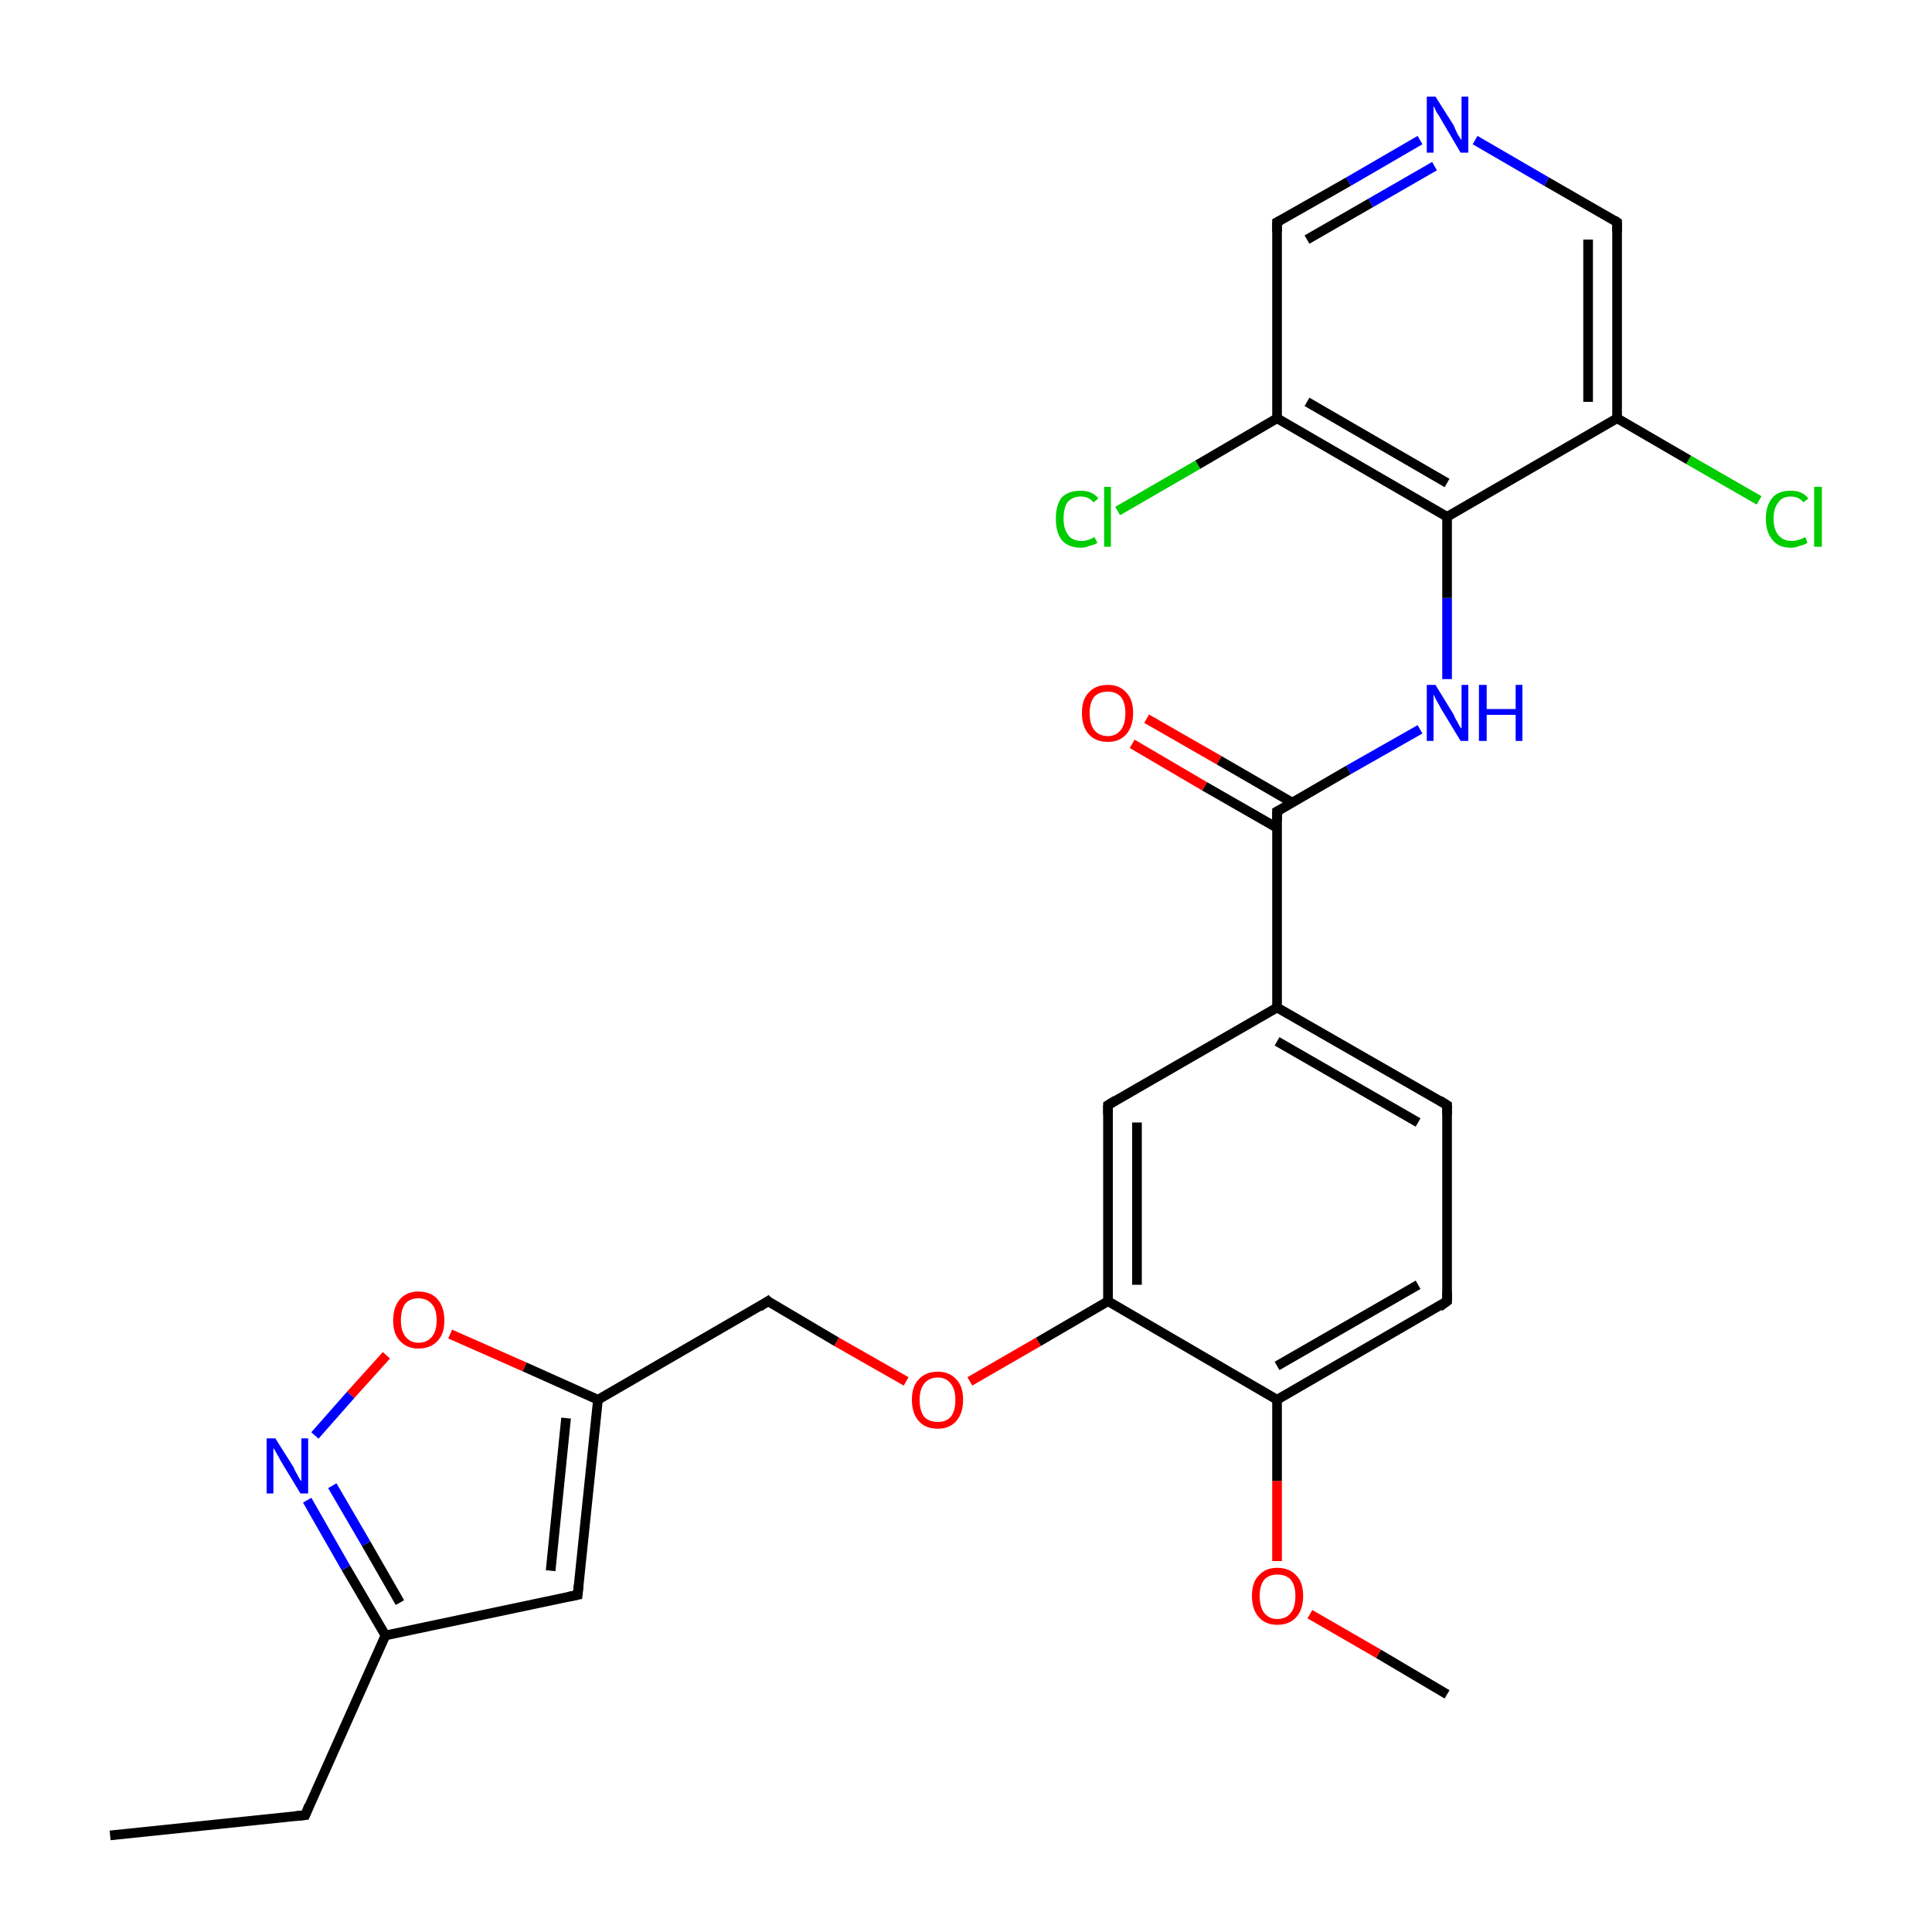 <?xml version='1.0' encoding='iso-8859-1'?>
<svg version='1.1' baseProfile='full'
              xmlns='http://www.w3.org/2000/svg'
                      xmlns:rdkit='http://www.rdkit.org/xml'
                      xmlns:xlink='http://www.w3.org/1999/xlink'
                  xml:space='preserve'
width='200px' height='200px' viewBox='0 0 200 200'>
<!-- END OF HEADER -->
<rect style='opacity:1.0;fill:#FFFFFF;stroke:none' width='200.0' height='200.0' x='0.0' y='0.0'> </rect>
<path class='bond-0 atom-16 atom-15' d='M 149.8,175.4 L 142.7,171.2' style='fill:none;fill-rule:evenodd;stroke:#000000;stroke-width:1.0px;stroke-linecap:butt;stroke-linejoin:miter;stroke-opacity:1' />
<path class='bond-0 atom-16 atom-15' d='M 142.7,171.2 L 135.6,167.1' style='fill:none;fill-rule:evenodd;stroke:#FF0000;stroke-width:1.0px;stroke-linecap:butt;stroke-linejoin:miter;stroke-opacity:1' />
<path class='bond-1 atom-15 atom-14' d='M 132.2,161.6 L 132.2,153.3' style='fill:none;fill-rule:evenodd;stroke:#FF0000;stroke-width:1.0px;stroke-linecap:butt;stroke-linejoin:miter;stroke-opacity:1' />
<path class='bond-1 atom-15 atom-14' d='M 132.2,153.3 L 132.2,144.9' style='fill:none;fill-rule:evenodd;stroke:#000000;stroke-width:1.0px;stroke-linecap:butt;stroke-linejoin:miter;stroke-opacity:1' />
<path class='bond-2 atom-14 atom-17' d='M 132.2,144.9 L 149.8,134.7' style='fill:none;fill-rule:evenodd;stroke:#000000;stroke-width:1.0px;stroke-linecap:butt;stroke-linejoin:miter;stroke-opacity:1' />
<path class='bond-2 atom-14 atom-17' d='M 132.2,141.4 L 146.8,133.0' style='fill:none;fill-rule:evenodd;stroke:#000000;stroke-width:1.0px;stroke-linecap:butt;stroke-linejoin:miter;stroke-opacity:1' />
<path class='bond-3 atom-14 atom-13' d='M 132.2,144.9 L 114.7,134.7' style='fill:none;fill-rule:evenodd;stroke:#000000;stroke-width:1.0px;stroke-linecap:butt;stroke-linejoin:miter;stroke-opacity:1' />
<path class='bond-4 atom-19 atom-20' d='M 93.8,143.0 L 86.6,138.9' style='fill:none;fill-rule:evenodd;stroke:#FF0000;stroke-width:1.0px;stroke-linecap:butt;stroke-linejoin:miter;stroke-opacity:1' />
<path class='bond-4 atom-19 atom-20' d='M 86.6,138.9 L 79.5,134.7' style='fill:none;fill-rule:evenodd;stroke:#000000;stroke-width:1.0px;stroke-linecap:butt;stroke-linejoin:miter;stroke-opacity:1' />
<path class='bond-5 atom-19 atom-13' d='M 100.4,143.0 L 107.5,138.9' style='fill:none;fill-rule:evenodd;stroke:#FF0000;stroke-width:1.0px;stroke-linecap:butt;stroke-linejoin:miter;stroke-opacity:1' />
<path class='bond-5 atom-19 atom-13' d='M 107.5,138.9 L 114.7,134.7' style='fill:none;fill-rule:evenodd;stroke:#000000;stroke-width:1.0px;stroke-linecap:butt;stroke-linejoin:miter;stroke-opacity:1' />
<path class='bond-6 atom-20 atom-21' d='M 79.5,134.7 L 61.9,144.9' style='fill:none;fill-rule:evenodd;stroke:#000000;stroke-width:1.0px;stroke-linecap:butt;stroke-linejoin:miter;stroke-opacity:1' />
<path class='bond-7 atom-17 atom-18' d='M 149.8,134.7 L 149.8,114.4' style='fill:none;fill-rule:evenodd;stroke:#000000;stroke-width:1.0px;stroke-linecap:butt;stroke-linejoin:miter;stroke-opacity:1' />
<path class='bond-8 atom-13 atom-12' d='M 114.7,134.7 L 114.7,114.4' style='fill:none;fill-rule:evenodd;stroke:#000000;stroke-width:1.0px;stroke-linecap:butt;stroke-linejoin:miter;stroke-opacity:1' />
<path class='bond-8 atom-13 atom-12' d='M 117.7,133.0 L 117.7,116.2' style='fill:none;fill-rule:evenodd;stroke:#000000;stroke-width:1.0px;stroke-linecap:butt;stroke-linejoin:miter;stroke-opacity:1' />
<path class='bond-9 atom-22 atom-21' d='M 59.8,165.1 L 61.9,144.9' style='fill:none;fill-rule:evenodd;stroke:#000000;stroke-width:1.0px;stroke-linecap:butt;stroke-linejoin:miter;stroke-opacity:1' />
<path class='bond-9 atom-22 atom-21' d='M 57.0,162.6 L 58.6,146.8' style='fill:none;fill-rule:evenodd;stroke:#000000;stroke-width:1.0px;stroke-linecap:butt;stroke-linejoin:miter;stroke-opacity:1' />
<path class='bond-10 atom-22 atom-23' d='M 59.8,165.1 L 39.9,169.3' style='fill:none;fill-rule:evenodd;stroke:#000000;stroke-width:1.0px;stroke-linecap:butt;stroke-linejoin:miter;stroke-opacity:1' />
<path class='bond-11 atom-21 atom-25' d='M 61.9,144.9 L 54.3,141.5' style='fill:none;fill-rule:evenodd;stroke:#000000;stroke-width:1.0px;stroke-linecap:butt;stroke-linejoin:miter;stroke-opacity:1' />
<path class='bond-11 atom-21 atom-25' d='M 54.3,141.5 L 46.6,138.1' style='fill:none;fill-rule:evenodd;stroke:#FF0000;stroke-width:1.0px;stroke-linecap:butt;stroke-linejoin:miter;stroke-opacity:1' />
<path class='bond-12 atom-18 atom-11' d='M 149.8,114.4 L 132.2,104.3' style='fill:none;fill-rule:evenodd;stroke:#000000;stroke-width:1.0px;stroke-linecap:butt;stroke-linejoin:miter;stroke-opacity:1' />
<path class='bond-12 atom-18 atom-11' d='M 146.8,116.2 L 132.2,107.8' style='fill:none;fill-rule:evenodd;stroke:#000000;stroke-width:1.0px;stroke-linecap:butt;stroke-linejoin:miter;stroke-opacity:1' />
<path class='bond-13 atom-12 atom-11' d='M 114.7,114.4 L 132.2,104.3' style='fill:none;fill-rule:evenodd;stroke:#000000;stroke-width:1.0px;stroke-linecap:butt;stroke-linejoin:miter;stroke-opacity:1' />
<path class='bond-14 atom-23 atom-26' d='M 39.9,169.3 L 31.6,187.9' style='fill:none;fill-rule:evenodd;stroke:#000000;stroke-width:1.0px;stroke-linecap:butt;stroke-linejoin:miter;stroke-opacity:1' />
<path class='bond-15 atom-23 atom-24' d='M 39.9,169.3 L 35.8,162.3' style='fill:none;fill-rule:evenodd;stroke:#000000;stroke-width:1.0px;stroke-linecap:butt;stroke-linejoin:miter;stroke-opacity:1' />
<path class='bond-15 atom-23 atom-24' d='M 35.8,162.3 L 31.8,155.3' style='fill:none;fill-rule:evenodd;stroke:#0000FF;stroke-width:1.0px;stroke-linecap:butt;stroke-linejoin:miter;stroke-opacity:1' />
<path class='bond-15 atom-23 atom-24' d='M 41.4,165.9 L 37.9,159.8' style='fill:none;fill-rule:evenodd;stroke:#000000;stroke-width:1.0px;stroke-linecap:butt;stroke-linejoin:miter;stroke-opacity:1' />
<path class='bond-15 atom-23 atom-24' d='M 37.9,159.8 L 34.4,153.8' style='fill:none;fill-rule:evenodd;stroke:#0000FF;stroke-width:1.0px;stroke-linecap:butt;stroke-linejoin:miter;stroke-opacity:1' />
<path class='bond-16 atom-11 atom-1' d='M 132.2,104.3 L 132.2,84.0' style='fill:none;fill-rule:evenodd;stroke:#000000;stroke-width:1.0px;stroke-linecap:butt;stroke-linejoin:miter;stroke-opacity:1' />
<path class='bond-17 atom-26 atom-27' d='M 31.6,187.9 L 11.4,190.0' style='fill:none;fill-rule:evenodd;stroke:#000000;stroke-width:1.0px;stroke-linecap:butt;stroke-linejoin:miter;stroke-opacity:1' />
<path class='bond-18 atom-25 atom-24' d='M 40.0,140.3 L 36.3,144.4' style='fill:none;fill-rule:evenodd;stroke:#FF0000;stroke-width:1.0px;stroke-linecap:butt;stroke-linejoin:miter;stroke-opacity:1' />
<path class='bond-18 atom-25 atom-24' d='M 36.3,144.4 L 32.6,148.6' style='fill:none;fill-rule:evenodd;stroke:#0000FF;stroke-width:1.0px;stroke-linecap:butt;stroke-linejoin:miter;stroke-opacity:1' />
<path class='bond-19 atom-1 atom-2' d='M 132.2,84.0 L 139.6,79.7' style='fill:none;fill-rule:evenodd;stroke:#000000;stroke-width:1.0px;stroke-linecap:butt;stroke-linejoin:miter;stroke-opacity:1' />
<path class='bond-19 atom-1 atom-2' d='M 139.6,79.7 L 147.0,75.5' style='fill:none;fill-rule:evenodd;stroke:#0000FF;stroke-width:1.0px;stroke-linecap:butt;stroke-linejoin:miter;stroke-opacity:1' />
<path class='bond-20 atom-1 atom-0' d='M 133.8,83.1 L 126.2,78.7' style='fill:none;fill-rule:evenodd;stroke:#000000;stroke-width:1.0px;stroke-linecap:butt;stroke-linejoin:miter;stroke-opacity:1' />
<path class='bond-20 atom-1 atom-0' d='M 126.2,78.7 L 118.7,74.4' style='fill:none;fill-rule:evenodd;stroke:#FF0000;stroke-width:1.0px;stroke-linecap:butt;stroke-linejoin:miter;stroke-opacity:1' />
<path class='bond-20 atom-1 atom-0' d='M 132.2,85.7 L 124.7,81.4' style='fill:none;fill-rule:evenodd;stroke:#000000;stroke-width:1.0px;stroke-linecap:butt;stroke-linejoin:miter;stroke-opacity:1' />
<path class='bond-20 atom-1 atom-0' d='M 124.7,81.4 L 117.2,77.0' style='fill:none;fill-rule:evenodd;stroke:#FF0000;stroke-width:1.0px;stroke-linecap:butt;stroke-linejoin:miter;stroke-opacity:1' />
<path class='bond-21 atom-2 atom-3' d='M 149.8,70.3 L 149.8,61.9' style='fill:none;fill-rule:evenodd;stroke:#0000FF;stroke-width:1.0px;stroke-linecap:butt;stroke-linejoin:miter;stroke-opacity:1' />
<path class='bond-21 atom-2 atom-3' d='M 149.8,61.9 L 149.8,53.5' style='fill:none;fill-rule:evenodd;stroke:#000000;stroke-width:1.0px;stroke-linecap:butt;stroke-linejoin:miter;stroke-opacity:1' />
<path class='bond-22 atom-10 atom-9' d='M 182.1,51.8 L 174.8,47.6' style='fill:none;fill-rule:evenodd;stroke:#00CC00;stroke-width:1.0px;stroke-linecap:butt;stroke-linejoin:miter;stroke-opacity:1' />
<path class='bond-22 atom-10 atom-9' d='M 174.8,47.6 L 167.4,43.3' style='fill:none;fill-rule:evenodd;stroke:#000000;stroke-width:1.0px;stroke-linecap:butt;stroke-linejoin:miter;stroke-opacity:1' />
<path class='bond-23 atom-3 atom-9' d='M 149.8,53.5 L 167.4,43.3' style='fill:none;fill-rule:evenodd;stroke:#000000;stroke-width:1.0px;stroke-linecap:butt;stroke-linejoin:miter;stroke-opacity:1' />
<path class='bond-24 atom-3 atom-4' d='M 149.8,53.5 L 132.2,43.3' style='fill:none;fill-rule:evenodd;stroke:#000000;stroke-width:1.0px;stroke-linecap:butt;stroke-linejoin:miter;stroke-opacity:1' />
<path class='bond-24 atom-3 atom-4' d='M 149.8,50.0 L 135.3,41.6' style='fill:none;fill-rule:evenodd;stroke:#000000;stroke-width:1.0px;stroke-linecap:butt;stroke-linejoin:miter;stroke-opacity:1' />
<path class='bond-25 atom-5 atom-4' d='M 115.7,52.9 L 124.0,48.1' style='fill:none;fill-rule:evenodd;stroke:#00CC00;stroke-width:1.0px;stroke-linecap:butt;stroke-linejoin:miter;stroke-opacity:1' />
<path class='bond-25 atom-5 atom-4' d='M 124.0,48.1 L 132.2,43.3' style='fill:none;fill-rule:evenodd;stroke:#000000;stroke-width:1.0px;stroke-linecap:butt;stroke-linejoin:miter;stroke-opacity:1' />
<path class='bond-26 atom-9 atom-8' d='M 167.4,43.3 L 167.4,23.0' style='fill:none;fill-rule:evenodd;stroke:#000000;stroke-width:1.0px;stroke-linecap:butt;stroke-linejoin:miter;stroke-opacity:1' />
<path class='bond-26 atom-9 atom-8' d='M 164.4,41.6 L 164.4,24.8' style='fill:none;fill-rule:evenodd;stroke:#000000;stroke-width:1.0px;stroke-linecap:butt;stroke-linejoin:miter;stroke-opacity:1' />
<path class='bond-27 atom-4 atom-6' d='M 132.2,43.3 L 132.2,23.0' style='fill:none;fill-rule:evenodd;stroke:#000000;stroke-width:1.0px;stroke-linecap:butt;stroke-linejoin:miter;stroke-opacity:1' />
<path class='bond-28 atom-8 atom-7' d='M 167.4,23.0 L 160.1,18.8' style='fill:none;fill-rule:evenodd;stroke:#000000;stroke-width:1.0px;stroke-linecap:butt;stroke-linejoin:miter;stroke-opacity:1' />
<path class='bond-28 atom-8 atom-7' d='M 160.1,18.8 L 152.7,14.5' style='fill:none;fill-rule:evenodd;stroke:#0000FF;stroke-width:1.0px;stroke-linecap:butt;stroke-linejoin:miter;stroke-opacity:1' />
<path class='bond-29 atom-6 atom-7' d='M 132.2,23.0 L 139.6,18.8' style='fill:none;fill-rule:evenodd;stroke:#000000;stroke-width:1.0px;stroke-linecap:butt;stroke-linejoin:miter;stroke-opacity:1' />
<path class='bond-29 atom-6 atom-7' d='M 139.6,18.8 L 147.0,14.5' style='fill:none;fill-rule:evenodd;stroke:#0000FF;stroke-width:1.0px;stroke-linecap:butt;stroke-linejoin:miter;stroke-opacity:1' />
<path class='bond-29 atom-6 atom-7' d='M 135.3,24.8 L 141.9,21.0' style='fill:none;fill-rule:evenodd;stroke:#000000;stroke-width:1.0px;stroke-linecap:butt;stroke-linejoin:miter;stroke-opacity:1' />
<path class='bond-29 atom-6 atom-7' d='M 141.9,21.0 L 148.5,17.2' style='fill:none;fill-rule:evenodd;stroke:#0000FF;stroke-width:1.0px;stroke-linecap:butt;stroke-linejoin:miter;stroke-opacity:1' />
<path d='M 132.2,85.0 L 132.2,84.0 L 132.6,83.8' style='fill:none;stroke:#000000;stroke-width:1.0px;stroke-linecap:butt;stroke-linejoin:miter;stroke-miterlimit:10;stroke-opacity:1;' />
<path d='M 132.2,24.0 L 132.2,23.0 L 132.6,22.8' style='fill:none;stroke:#000000;stroke-width:1.0px;stroke-linecap:butt;stroke-linejoin:miter;stroke-miterlimit:10;stroke-opacity:1;' />
<path d='M 167.4,24.0 L 167.4,23.0 L 167.1,22.8' style='fill:none;stroke:#000000;stroke-width:1.0px;stroke-linecap:butt;stroke-linejoin:miter;stroke-miterlimit:10;stroke-opacity:1;' />
<path d='M 114.7,115.4 L 114.7,114.4 L 115.5,113.9' style='fill:none;stroke:#000000;stroke-width:1.0px;stroke-linecap:butt;stroke-linejoin:miter;stroke-miterlimit:10;stroke-opacity:1;' />
<path d='M 149.0,135.3 L 149.8,134.7 L 149.8,133.7' style='fill:none;stroke:#000000;stroke-width:1.0px;stroke-linecap:butt;stroke-linejoin:miter;stroke-miterlimit:10;stroke-opacity:1;' />
<path d='M 149.8,115.4 L 149.8,114.4 L 149.0,113.9' style='fill:none;stroke:#000000;stroke-width:1.0px;stroke-linecap:butt;stroke-linejoin:miter;stroke-miterlimit:10;stroke-opacity:1;' />
<path d='M 79.8,135.0 L 79.5,134.7 L 78.6,135.3' style='fill:none;stroke:#000000;stroke-width:1.0px;stroke-linecap:butt;stroke-linejoin:miter;stroke-miterlimit:10;stroke-opacity:1;' />
<path d='M 59.9,164.1 L 59.8,165.1 L 58.8,165.3' style='fill:none;stroke:#000000;stroke-width:1.0px;stroke-linecap:butt;stroke-linejoin:miter;stroke-miterlimit:10;stroke-opacity:1;' />
<path d='M 32.0,186.9 L 31.6,187.9 L 30.6,188.0' style='fill:none;stroke:#000000;stroke-width:1.0px;stroke-linecap:butt;stroke-linejoin:miter;stroke-miterlimit:10;stroke-opacity:1;' />
<path class='atom-0' d='M 112.0 73.8
Q 112.0 72.4, 112.7 71.7
Q 113.4 70.9, 114.7 70.9
Q 115.9 70.9, 116.6 71.7
Q 117.3 72.4, 117.3 73.8
Q 117.3 75.2, 116.6 76.0
Q 115.9 76.8, 114.7 76.8
Q 113.4 76.8, 112.7 76.0
Q 112.0 75.2, 112.0 73.8
M 114.7 76.2
Q 115.5 76.2, 116.0 75.6
Q 116.5 75.0, 116.5 73.8
Q 116.5 72.7, 116.0 72.1
Q 115.5 71.6, 114.7 71.6
Q 113.8 71.6, 113.3 72.1
Q 112.8 72.7, 112.8 73.8
Q 112.8 75.0, 113.3 75.6
Q 113.8 76.2, 114.7 76.2
' fill='#FF0000'/>
<path class='atom-2' d='M 148.6 70.9
L 150.5 74.0
Q 150.6 74.3, 150.9 74.8
Q 151.2 75.4, 151.3 75.4
L 151.3 70.9
L 152.0 70.9
L 152.0 76.7
L 151.2 76.7
L 149.2 73.4
Q 149.0 73.0, 148.7 72.5
Q 148.5 72.1, 148.4 71.9
L 148.4 76.7
L 147.7 76.7
L 147.7 70.9
L 148.6 70.9
' fill='#0000FF'/>
<path class='atom-2' d='M 153.1 70.9
L 153.9 70.9
L 153.9 73.4
L 156.9 73.4
L 156.9 70.9
L 157.6 70.9
L 157.6 76.7
L 156.9 76.7
L 156.9 74.0
L 153.9 74.0
L 153.9 76.7
L 153.1 76.7
L 153.1 70.9
' fill='#0000FF'/>
<path class='atom-5' d='M 109.3 53.7
Q 109.3 52.3, 109.9 51.5
Q 110.6 50.8, 111.9 50.8
Q 113.1 50.8, 113.7 51.6
L 113.2 52.0
Q 112.7 51.4, 111.9 51.4
Q 111.0 51.4, 110.5 52.0
Q 110.1 52.6, 110.1 53.7
Q 110.1 54.8, 110.6 55.4
Q 111.0 56.0, 112.0 56.0
Q 112.6 56.0, 113.3 55.6
L 113.6 56.2
Q 113.3 56.4, 112.8 56.5
Q 112.4 56.7, 111.9 56.7
Q 110.6 56.7, 109.9 55.9
Q 109.3 55.1, 109.3 53.7
' fill='#00CC00'/>
<path class='atom-5' d='M 114.3 50.4
L 115.0 50.4
L 115.0 56.6
L 114.3 56.6
L 114.3 50.4
' fill='#00CC00'/>
<path class='atom-7' d='M 148.6 10.0
L 150.5 13.0
Q 150.6 13.3, 150.9 13.9
Q 151.2 14.4, 151.3 14.5
L 151.3 10.0
L 152.0 10.0
L 152.0 15.8
L 151.2 15.8
L 149.2 12.4
Q 149.0 12.0, 148.7 11.6
Q 148.5 11.1, 148.4 11.0
L 148.4 15.8
L 147.7 15.8
L 147.7 10.0
L 148.6 10.0
' fill='#0000FF'/>
<path class='atom-10' d='M 182.8 53.7
Q 182.8 52.3, 183.5 51.5
Q 184.1 50.8, 185.4 50.8
Q 186.6 50.8, 187.2 51.6
L 186.7 52.0
Q 186.2 51.4, 185.4 51.4
Q 184.5 51.4, 184.1 52.0
Q 183.6 52.6, 183.6 53.7
Q 183.6 54.8, 184.1 55.4
Q 184.6 56.0, 185.5 56.0
Q 186.1 56.0, 186.9 55.6
L 187.1 56.2
Q 186.8 56.4, 186.3 56.5
Q 185.9 56.7, 185.4 56.7
Q 184.1 56.7, 183.5 55.9
Q 182.8 55.1, 182.8 53.7
' fill='#00CC00'/>
<path class='atom-10' d='M 187.8 50.4
L 188.6 50.4
L 188.6 56.6
L 187.8 56.6
L 187.8 50.4
' fill='#00CC00'/>
<path class='atom-15' d='M 129.6 165.2
Q 129.6 163.8, 130.3 163.1
Q 131.0 162.3, 132.2 162.3
Q 133.5 162.3, 134.2 163.1
Q 134.9 163.8, 134.9 165.2
Q 134.9 166.6, 134.2 167.4
Q 133.5 168.2, 132.2 168.2
Q 131.0 168.2, 130.3 167.4
Q 129.6 166.6, 129.6 165.2
M 132.2 167.6
Q 133.1 167.6, 133.6 167.0
Q 134.1 166.4, 134.1 165.2
Q 134.1 164.1, 133.6 163.5
Q 133.1 163.0, 132.2 163.0
Q 131.4 163.0, 130.9 163.5
Q 130.4 164.1, 130.4 165.2
Q 130.4 166.4, 130.9 167.0
Q 131.4 167.6, 132.2 167.6
' fill='#FF0000'/>
<path class='atom-19' d='M 94.4 144.9
Q 94.4 143.5, 95.1 142.8
Q 95.8 142.0, 97.1 142.0
Q 98.3 142.0, 99.0 142.8
Q 99.7 143.5, 99.7 144.9
Q 99.7 146.3, 99.0 147.1
Q 98.3 147.9, 97.1 147.9
Q 95.8 147.9, 95.1 147.1
Q 94.4 146.3, 94.4 144.9
M 97.1 147.2
Q 97.9 147.2, 98.4 146.7
Q 98.9 146.1, 98.9 144.9
Q 98.9 143.8, 98.4 143.2
Q 97.9 142.6, 97.1 142.6
Q 96.2 142.6, 95.7 143.2
Q 95.2 143.8, 95.2 144.9
Q 95.2 146.1, 95.7 146.7
Q 96.2 147.2, 97.1 147.2
' fill='#FF0000'/>
<path class='atom-24' d='M 28.5 148.9
L 30.4 151.9
Q 30.5 152.2, 30.8 152.7
Q 31.1 153.3, 31.2 153.3
L 31.2 148.9
L 31.9 148.9
L 31.9 154.6
L 31.1 154.6
L 29.1 151.3
Q 28.9 150.9, 28.6 150.4
Q 28.4 150.0, 28.3 149.9
L 28.3 154.6
L 27.6 154.6
L 27.6 148.9
L 28.5 148.9
' fill='#0000FF'/>
<path class='atom-25' d='M 40.7 136.7
Q 40.7 135.3, 41.4 134.5
Q 42.1 133.7, 43.3 133.7
Q 44.6 133.7, 45.3 134.5
Q 46.0 135.3, 46.0 136.7
Q 46.0 138.1, 45.3 138.8
Q 44.6 139.6, 43.3 139.6
Q 42.1 139.6, 41.4 138.8
Q 40.7 138.1, 40.7 136.7
M 43.3 139.0
Q 44.2 139.0, 44.7 138.4
Q 45.2 137.8, 45.2 136.7
Q 45.2 135.5, 44.7 135.0
Q 44.2 134.4, 43.3 134.4
Q 42.5 134.4, 42.0 134.9
Q 41.5 135.5, 41.5 136.7
Q 41.5 137.8, 42.0 138.4
Q 42.5 139.0, 43.3 139.0
' fill='#FF0000'/>
</svg>
